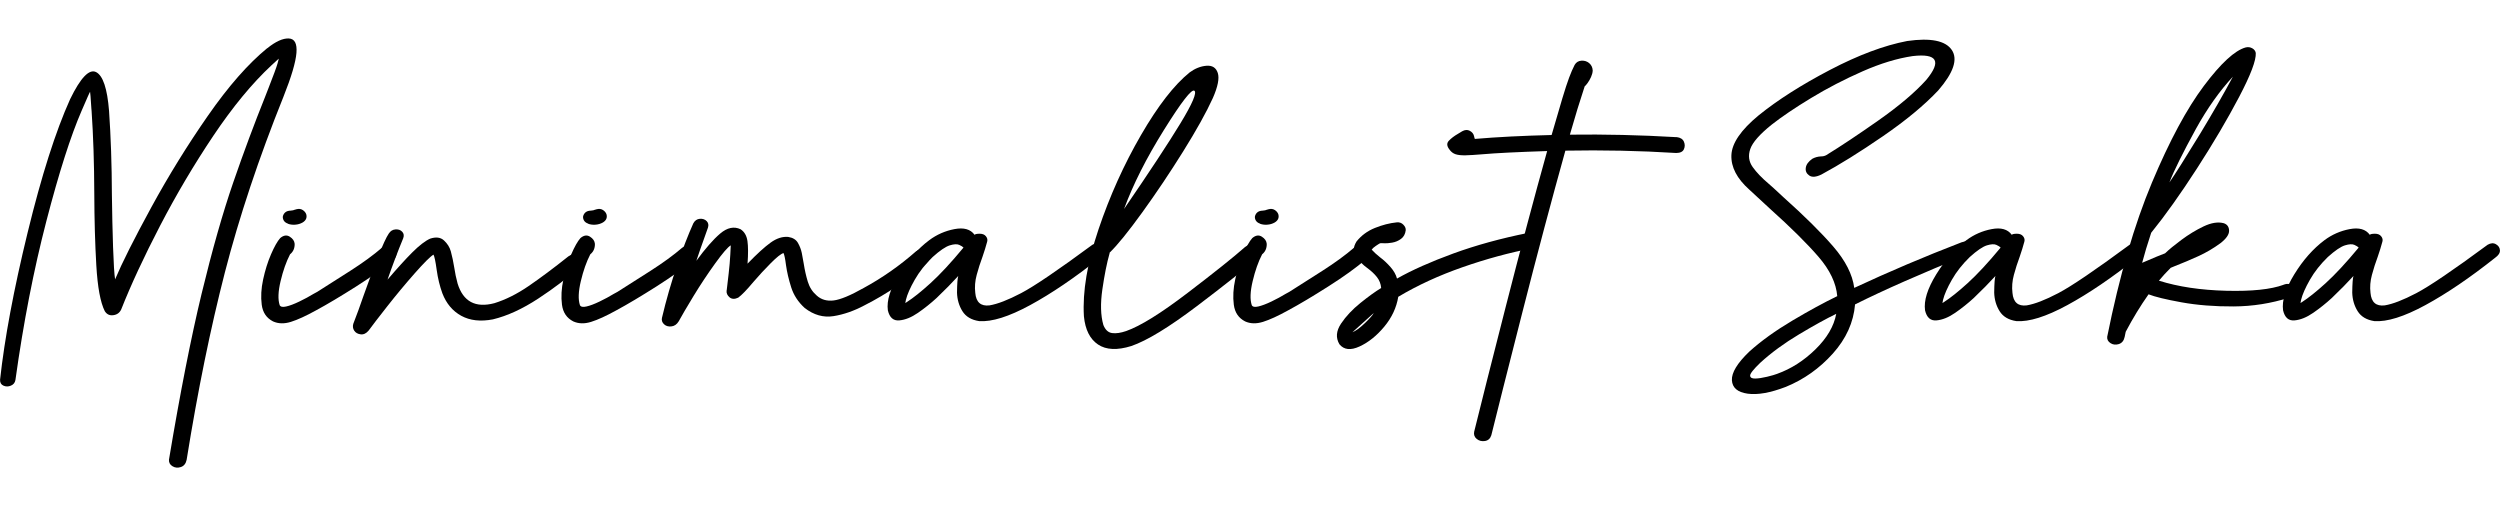 <?xml version="1.0" encoding="UTF-8"?>
<svg id="Layer_1" xmlns="http://www.w3.org/2000/svg" version="1.1" viewBox="0 0 492.68 99.74">
  <!-- Generator: Adobe Illustrator 29.0.0, SVG Export Plug-In . SVG Version: 2.1.0 Build 186)  -->
  <path d="M52.67,9.51c1.66-1.34,3.08-1.98,4.24-1.93,1.16.05,1.66,1,1.51,2.85-.15,1.85-1,4.72-2.55,8.61-4.88,12.14-8.72,23.68-11.55,34.63-2.82,10.95-5.34,23.26-7.54,36.95-.16.75-.54,1.22-1.14,1.42s-1.15.15-1.65-.16c-.5-.3-.73-.74-.69-1.3,2.2-13.17,4.35-24.07,6.43-32.7,2.09-8.62,4.17-15.94,6.24-21.94s4.17-11.62,6.28-16.88c.23-.56.46-1.14.67-1.72.98-2.51,1.57-4.1,1.76-4.78.19-.68.27-1.01.25-1-.02.01-.5.45-1.44,1.32-3.8,3.54-7.61,8.16-11.43,13.85-3.82,5.7-7.32,11.61-10.51,17.75-3.19,6.14-5.74,11.64-7.66,16.49-.3.66-.82,1.04-1.55,1.14-.73.11-1.29-.16-1.69-.79-.87-1.73-1.42-4.74-1.67-9.02s-.38-9.01-.4-14.19c-.02-5.98-.2-11.39-.53-16.24-.02-.14-.04-.28-.04-.42-.14-2.23-.23-3.35-.26-3.36-.04-.01-.59,1.24-1.67,3.74-2.13,4.9-4.45,12.14-6.94,21.73s-4.53,20.03-6.1,31.32c-.09.54-.39.91-.9,1.12-.5.21-.99.21-1.46,0-.47-.21-.69-.6-.67-1.16.89-8.13,2.7-17.8,5.43-29,2.73-11.2,5.52-19.97,8.38-26.3,2.06-4.24,3.77-6.02,5.12-5.33,1.35.69,2.2,3.24,2.55,7.65.35,5.06.54,10.58.56,16.56.05,3.63.12,7.07.23,10.3s.24,5.34.4,6.33c1.36-3.23,3.74-7.97,7.15-14.22s7.13-12.26,11.16-18.05c4.03-5.79,7.92-10.22,11.67-13.29Z"/>
  <path d="M75.27,48.82c.59-.45,1.16-.53,1.72-.26s.92.65,1.07,1.14c.15.49,0,.96-.44,1.41-1.92,1.64-4.41,3.43-7.45,5.36-3.05,1.93-5.67,3.5-7.88,4.69-1.99,1.1-3.64,1.86-4.96,2.27-1.31.41-2.48.38-3.52-.09-1.29-.66-2.03-1.75-2.23-3.29-.2-1.54-.11-3.2.28-4.99s.9-3.44,1.55-4.94c.65-1.5,1.25-2.57,1.81-3.2.66-.56,1.28-.66,1.88-.28s.92.84.97,1.41c.02.87-.28,1.56-.91,2.07-.75,1.45-1.37,3.21-1.86,5.27s-.55,3.64-.18,4.75c.16.33.59.42,1.28.26.69-.15,1.56-.48,2.6-.98,1.04-.5,1.96-1,2.76-1.49.3-.16.56-.3.77-.42,1.83-1.15,3.99-2.53,6.49-4.13s4.58-3.12,6.24-4.55ZM56.74,44.07c-.4-.14-.67-.35-.83-.63-.15-.28-.21-.56-.16-.84.21-.7.71-1.07,1.51-1.09.26-.02.43-.05.51-.07.08-.02.15-.05.19-.07.12-.05.28-.09.49-.14.47-.12.87-.06,1.21.16.34.22.57.5.69.83.19.68-.05,1.22-.7,1.62-.45.26-.94.4-1.48.44-.54.04-1.02-.03-1.44-.19Z"/>
  <path d="M112.04,50.51c.59-.42,1.14-.5,1.65-.23.52.27.82.64.91,1.12.09.48-.08.93-.53,1.35-2.18,1.99-4.84,4.02-7.98,6.08-3.14,2.06-6.13,3.43-8.96,4.11-2.44.47-4.51.23-6.22-.7-1.71-.94-2.95-2.41-3.73-4.43-.52-1.43-.89-2.96-1.12-4.61-.23-1.69-.45-2.7-.63-3.02-.61.35-1.84,1.58-3.69,3.67-1.85,2.1-3.66,4.27-5.41,6.5s-2.99,3.84-3.69,4.8c-.47.56-.99.81-1.56.74-.57-.07-1-.31-1.27-.72-.27-.41-.33-.86-.19-1.35.7-1.8,1.37-3.63,2-5.48.89-2.53,1.83-5.04,2.81-7.54s1.71-4.08,2.18-4.76c.33-.52.77-.79,1.34-.83s1,.12,1.32.47.38.77.19,1.27c-1.1,2.67-2.13,5.39-3.09,8.16,1.88-2.2,3.5-3.99,4.87-5.36s2.55-2.28,3.53-2.72c1.15-.38,2.06-.26,2.72.35s1.12,1.32,1.35,2.14c.28,1.03.5,2.09.67,3.16.16,1.1.39,2.17.67,3.2,1.1,3.56,3.52,4.85,7.24,3.87,2.2-.68,4.45-1.8,6.73-3.36s4.92-3.52,7.89-5.89Z"/>
  <path d="M134.44,48.82c.59-.45,1.16-.53,1.72-.26s.92.65,1.07,1.14c.15.49,0,.96-.44,1.41-1.92,1.64-4.41,3.43-7.45,5.36-3.05,1.93-5.67,3.5-7.88,4.69-1.99,1.1-3.64,1.86-4.96,2.27-1.31.41-2.48.38-3.52-.09-1.29-.66-2.03-1.75-2.23-3.29-.2-1.54-.11-3.2.28-4.99s.9-3.44,1.55-4.94c.65-1.5,1.25-2.57,1.81-3.2.66-.56,1.28-.66,1.88-.28s.92.84.97,1.41c.02.87-.28,1.56-.91,2.07-.75,1.45-1.37,3.21-1.86,5.27s-.55,3.64-.18,4.75c.16.33.59.42,1.28.26.69-.15,1.56-.48,2.6-.98,1.04-.5,1.96-1,2.76-1.49.3-.16.56-.3.77-.42,1.83-1.15,3.99-2.53,6.49-4.13s4.58-3.12,6.24-4.55ZM115.91,44.07c-.4-.14-.67-.35-.83-.63-.15-.28-.21-.56-.16-.84.21-.7.71-1.07,1.51-1.09.26-.02.43-.05.51-.07.08-.02.15-.05.19-.07.12-.05.28-.09.49-.14.47-.12.87-.06,1.21.16.34.22.57.5.69.83.19.68-.05,1.22-.7,1.62-.45.26-.94.4-1.48.44-.54.04-1.02-.03-1.44-.19Z"/>
  <path d="M180.49,49.56c.59-.47,1.15-.57,1.71-.3s.88.65.98,1.14-.08.97-.54,1.44c-3.75,3.3-7.84,6.08-12.27,8.33-2.06,1.1-4.1,1.81-6.1,2.13s-3.9-.22-5.68-1.6c-1.29-1.17-2.18-2.53-2.67-4.08s-.83-3-1.02-4.36c-.16-1.27-.33-2.06-.49-2.39-.49.14-1.33.8-2.51,1.99s-2.33,2.42-3.43,3.71c-1.31,1.57-2.31,2.6-2.99,3.09-.7.33-1.27.3-1.71-.07-.43-.38-.63-.8-.58-1.27,0-.09.01-.18.04-.25.09-.82.22-1.88.37-3.18.15-1.3.26-2.54.32-3.71.06-1.17.09-1.78.09-1.83-.59.35-1.62,1.55-3.09,3.59s-2.88,4.16-4.22,6.36-2.32,3.88-2.95,5.03c-.37.61-.86.94-1.46,1s-1.08-.09-1.44-.44c-.36-.35-.5-.76-.4-1.23.84-3.56,1.83-6.98,2.95-10.27s2.2-6.07,3.23-8.37c.3-.56.74-.86,1.3-.9s1.01.12,1.34.46c.33.34.41.77.25,1.28-1.27,3.54-2.03,5.72-2.29,6.54,1.76-2.41,3.33-4.21,4.71-5.38,1.38-1.17,2.72-1.45,4.01-.84.75.49,1.2,1.27,1.35,2.32.15,1.05.16,2.54.02,4.46,1.85-1.92,3.37-3.3,4.55-4.15s2.34-1.22,3.46-1.12c.91.14,1.55.53,1.92,1.18s.62,1.31.76,1.99c.14.7.27,1.42.39,2.14.19,1.22.45,2.38.79,3.5s.93,2.03,1.78,2.76c.89.8,2,1.11,3.32.95s3.3-.98,5.92-2.46c3.66-1.99,7.09-4.39,10.3-7.21Z"/>
  <path d="M188.86,54.37c-1.2,1.31-2.62,2.77-4.29,4.36-1.15,1.05-2.37,2.03-3.66,2.92s-2.52,1.39-3.69,1.49-1.92-.56-2.25-1.99c-.26-1.9.47-4.25,2.2-7.07s3.71-5.06,5.96-6.75c1.48-1.1,3.13-1.83,4.97-2.18s3.16.02,3.96,1.12c.14-.14.48-.21,1.02-.21s.94.16,1.21.49.36.68.26,1.05c-.26.96-.56,1.95-.91,2.95-.45,1.2-.83,2.4-1.16,3.62s-.42,2.4-.28,3.55c.16,1.85,1.1,2.67,2.81,2.46,1.57-.26,3.64-1.06,6.22-2.41s7.27-4.53,14.06-9.54c.61-.35,1.16-.38,1.65-.09s.75.69.77,1.2-.29.99-.95,1.46c-4.97,3.94-9.55,7.05-13.75,9.33s-7.55,3.33-10.05,3.15c-1.52-.23-2.62-.88-3.29-1.95s-1.03-2.29-1.07-3.67c.02-1.8.11-2.91.25-3.3ZM178.74,59.51c1.24-.8,2.79-2.03,4.64-3.71s4.02-4.01,6.5-7.01c-.14-.16-.42-.34-.84-.53s-1.04-.16-1.86.09-1.95,1.01-3.38,2.3c-1.45,1.41-2.63,2.9-3.53,4.48s-1.48,2.9-1.74,3.96c-.09.42-.13.63-.12.63s.12-.07.33-.21Z"/>
  <path d="M245.32,48.71c.66-.52,1.27-.64,1.85-.39.57.26.93.64,1.07,1.14s.01.94-.39,1.32c-2.41,2.16-6.4,5.33-11.95,9.53s-9.87,6.82-12.94,7.88c-2.79.87-4.98.77-6.57-.3s-2.52-2.91-2.78-5.54c-.3-4.85.66-10.57,2.88-17.16s5.01-12.77,8.35-18.54,6.54-9.91,9.62-12.39c1.05-.77,2.16-1.21,3.3-1.3,1.15-.09,1.89.38,2.23,1.42.34,1.04.02,2.69-.97,4.94-1.29,2.84-3.25,6.35-5.87,10.55s-5.3,8.19-8.03,11.97-4.88,6.44-6.45,7.96t0,0v.11c-.54,1.9-1.01,4.26-1.42,7.08s-.35,5.17.19,7.05c.38.96.95,1.49,1.72,1.6s1.7-.03,2.78-.4c2.79-.98,6.83-3.49,12.11-7.52s9.04-7.03,11.27-9ZM235.37,17.88c-.54-.37-2.54,2.2-5.99,7.73s-6.08,10.72-7.86,15.57c5.06-7.38,8.77-13.02,11.13-16.91,2.36-3.89,3.26-6.02,2.72-6.4Z"/>
  <path d="M266.84,48.82c.59-.45,1.16-.53,1.72-.26s.92.65,1.07,1.14,0,.96-.44,1.41c-1.92,1.64-4.41,3.43-7.45,5.36s-5.67,3.5-7.88,4.69c-1.99,1.1-3.64,1.86-4.96,2.27s-2.48.38-3.52-.09c-1.29-.66-2.03-1.75-2.23-3.29s-.11-3.2.28-4.99.9-3.44,1.55-4.94,1.25-2.57,1.81-3.2c.66-.56,1.28-.66,1.88-.28s.92.84.97,1.41c.02.87-.28,1.56-.91,2.07-.75,1.45-1.37,3.21-1.86,5.27-.49,2.06-.55,3.64-.18,4.75.16.33.59.42,1.28.26s1.56-.48,2.6-.98,1.96-1,2.76-1.49c.3-.16.56-.3.77-.42,1.83-1.15,3.99-2.53,6.49-4.13s4.58-3.12,6.24-4.55ZM248.31,44.07c-.4-.14-.67-.35-.83-.63s-.21-.56-.16-.84c.21-.7.71-1.07,1.51-1.09.26-.02.43-.05.51-.07s.15-.05.19-.07c.12-.05.28-.09.49-.14.47-.12.87-.06,1.21.16s.57.5.69.83c.19.68-.05,1.22-.7,1.62-.45.26-.94.4-1.48.44s-1.02-.03-1.44-.19Z"/>
  <path d="M301.15,45.9h-.07c.75-.09,1.31.08,1.67.53s.5.93.42,1.44-.49.87-1.21,1.05c-4.5.87-9.07,2.11-13.71,3.73s-8.87,3.56-12.69,5.84c-.35,2.13-1.27,4.1-2.76,5.89s-3.11,3.09-4.87,3.9-3.08.66-3.97-.44c-.75-1.27-.64-2.62.32-4.06s2.24-2.8,3.83-4.08,2.95-2.26,4.08-2.94c-.07-.82-.35-1.54-.84-2.16s-1.12-1.21-1.9-1.78c-.87-.63-1.61-1.38-2.23-2.25s-.58-1.86.12-2.99c.94-1.17,2.14-2.06,3.6-2.65s2.91-.97,4.34-1.11c.52-.05.94.11,1.28.46s.5.71.47,1.09c-.09.75-.4,1.32-.93,1.71s-1.11.63-1.76.74-1.17.15-1.56.12-.67-.02-.81,0c-.19.09-.47.28-.86.54s-.65.51-.79.72c.45.49,1,1,1.65,1.51.73.54,1.41,1.18,2.06,1.92s1.07,1.49,1.28,2.27c2.93-1.66,6.63-3.31,11.09-4.94s9.38-2.98,14.75-4.06ZM266.52,65.48c.66-.26,1.47-.85,2.44-1.78s1.56-1.6,1.78-2.02c-2.09,1.9-3.49,3.16-4.22,3.8Z"/>
  <path d="M330.36,27.02h.07c.73.09,1.2.39,1.42.9s.22,1,0,1.49-.73.74-1.53.74c-7.22-.45-14.5-.6-21.83-.46-2.72,9.75-5.57,20.46-8.54,32.12s-4.99,19.65-6.05,23.96c-.21.66-.63,1.04-1.25,1.14s-1.16-.03-1.62-.4-.63-.86-.51-1.44c1.27-5.16,3.34-13.37,6.22-24.63s5.6-21.49,8.16-30.67c-5.86.19-10.09.4-12.69.63-1.43.12-2.55.19-3.38.21s-1.48-.05-1.97-.21-.89-.47-1.2-.91c-.54-.68-.59-1.26-.14-1.74s1.05-.94,1.83-1.39c.26-.14.53-.3.81-.49.54-.3,1.04-.33,1.49-.09s.73.58.83,1,.15.62.18.6c4.43-.38,9.47-.63,15.12-.77.87-3.02,1.57-5.43,2.11-7.21.54-1.78.98-3.15,1.34-4.1s.71-1.79,1.09-2.51c.3-.52.75-.79,1.34-.83s1.1.13,1.53.49c.43.36.66.85.69,1.46-.02.4-.13.82-.33,1.27-.2.45-.43.84-.69,1.2s-.45.56-.56.63c-.91,2.74-1.89,5.92-2.92,9.53,6.8-.09,13.79.07,20.99.49Z"/>
  <path d="M386.54,47.76c.8-.28,1.37-.23,1.72.14s.49.8.4,1.27-.39.82-.93,1.05c-9.05,3.66-16.43,6.91-22.15,9.77-.3,3.54-1.76,6.77-4.38,9.69s-5.7,5.1-9.26,6.56c-3.05,1.17-5.56,1.62-7.54,1.34s-3.01-1.17-3.09-2.65,1.06-3.37,3.43-5.64c2.34-2.11,5.17-4.14,8.47-6.1s6.26-3.57,8.86-4.83c-.21-2.55-1.44-5.14-3.69-7.75s-5.43-5.76-9.53-9.44c-1.29-1.17-2.66-2.44-4.11-3.8-2.44-2.18-3.62-4.44-3.53-6.79s1.87-4.96,5.36-7.84c3.77-3.05,8.46-6.03,14.06-8.96,5.6-2.93,10.68-4.83,15.22-5.7,4.62-.66,7.55-.07,8.79,1.76s.35,4.49-2.67,7.98c-2.74,2.91-6.38,5.92-10.92,9.04-4.54,3.12-8.56,5.62-12.08,7.52-1.05.52-1.86.59-2.41.21s-.78-.88-.69-1.53.53-1.24,1.3-1.78c.52-.28,1.08-.43,1.69-.46.4,0,.75-.08,1.05-.25,2.86-1.76,6.29-4.04,10.3-6.86s7.14-5.46,9.39-7.95c3.07-3.7,2.18-5.27-2.67-4.71-3.05.45-6.34,1.45-9.88,3.01-3.54,1.56-6.91,3.3-10.11,5.24s-5.79,3.69-7.79,5.26c-2.37,1.9-3.77,3.5-4.22,4.8s-.29,2.48.47,3.55,1.82,2.17,3.18,3.32c.3.28.62.56.95.84.66.61,1.29,1.2,1.9,1.76,4.17,3.73,7.46,6.98,9.86,9.76s3.78,5.49,4.13,8.14c6.84-3.19,13.88-6.18,21.09-8.96ZM350.23,73.67c2.74-.98,5.26-2.59,7.54-4.82s3.65-4.56,4.1-7c-1.95.94-4.38,2.28-7.31,4.03s-5.48,3.62-7.66,5.61c-1.36,1.31-2.03,2.16-2,2.55s.36.57,1,.56,1.42-.13,2.34-.35,1.58-.42,2-.58Z"/>
  <path d="M393.26,54.37c-1.2,1.31-2.62,2.77-4.29,4.36-1.15,1.05-2.37,2.03-3.66,2.92s-2.52,1.39-3.69,1.49-1.92-.56-2.25-1.99c-.26-1.9.47-4.25,2.2-7.07s3.71-5.06,5.96-6.75c1.48-1.1,3.13-1.83,4.97-2.18s3.16.02,3.96,1.12c.14-.14.48-.21,1.02-.21s.94.16,1.21.49.36.68.26,1.05c-.26.96-.56,1.95-.91,2.95-.45,1.2-.83,2.4-1.16,3.62s-.42,2.4-.28,3.55c.16,1.85,1.1,2.67,2.81,2.46,1.57-.26,3.64-1.06,6.22-2.41s7.27-4.53,14.06-9.54c.61-.35,1.16-.38,1.65-.09s.75.69.77,1.2-.29.99-.95,1.46c-4.97,3.94-9.55,7.05-13.75,9.33s-7.55,3.33-10.05,3.15c-1.52-.23-2.62-.88-3.29-1.95s-1.03-2.29-1.07-3.67c.02-1.8.11-2.91.25-3.3ZM383.13,59.51c1.24-.8,2.79-2.03,4.64-3.71s4.02-4.01,6.5-7.01c-.14-.16-.42-.34-.84-.53s-1.04-.16-1.86.09-1.95,1.01-3.38,2.3c-1.45,1.41-2.63,2.9-3.53,4.48s-1.48,2.9-1.74,3.96c-.09.42-.13.63-.12.63s.12-.07.33-.21Z"/>
  <path d="M450.04,56.1c.7-.26,1.25-.2,1.63.18s.55.8.49,1.28-.42.85-1.07,1.11c-3.52,1.12-7.15,1.7-10.9,1.72s-7.17-.25-10.27-.81-5.26-1.09-6.5-1.58c-1.59,2.25-3.09,4.71-4.5,7.38-.07.33-.14.67-.21,1.02-.16.75-.55,1.22-1.16,1.41s-1.15.12-1.63-.19-.7-.73-.65-1.25c2.41-12.02,5.36-22.15,8.82-30.39s6.88-14.59,10.23-19.05,6.09-6.99,8.23-7.58c.47-.12.9-.06,1.3.16.4.22.63.53.7.93.09,1.43-1,4.32-3.29,8.68s-5.05,9.05-8.3,14.08-6.25,9.25-9.02,12.67c-.75,2.27-1.34,4.22-1.76,5.84-.28.19.12.04,1.21-.44s2.19-.93,3.29-1.35c.75-.73,1.82-1.61,3.22-2.65s2.85-1.93,4.36-2.65,2.84-.94,3.99-.63c.68.23,1.03.73,1.04,1.48s-.56,1.57-1.71,2.46c-1.38,1.01-2.83,1.86-4.34,2.55s-3.05,1.34-4.62,1.95c-.33.14-.61.26-.84.35-.87.87-1.64,1.71-2.32,2.53,3.8,1.2,8.21,1.86,13.25,1.99s8.81-.26,11.32-1.18ZM440.05,15.1c-2.6,2.79-5.03,6.21-7.28,10.27-2.62,4.78-4.37,8.31-5.24,10.58,1.03-1.48,3.06-4.69,6.08-9.63,2.48-4.1,4.63-7.84,6.43-11.21Z"/>
  <path d="M463.82,54.37c-1.2,1.31-2.62,2.77-4.29,4.36-1.15,1.05-2.37,2.03-3.66,2.92s-2.52,1.39-3.69,1.49-1.92-.56-2.25-1.99c-.26-1.9.47-4.25,2.2-7.07s3.71-5.06,5.96-6.75c1.48-1.1,3.13-1.83,4.97-2.18s3.16.02,3.96,1.12c.14-.14.48-.21,1.02-.21s.94.16,1.21.49.36.68.26,1.05c-.26.96-.56,1.95-.91,2.95-.45,1.2-.83,2.4-1.16,3.62s-.42,2.4-.28,3.55c.16,1.85,1.1,2.67,2.81,2.46,1.57-.26,3.64-1.06,6.22-2.41s7.27-4.53,14.06-9.54c.61-.35,1.16-.38,1.65-.09s.75.69.77,1.2-.29.99-.95,1.46c-4.97,3.94-9.55,7.05-13.75,9.33s-7.55,3.33-10.05,3.15c-1.52-.23-2.62-.88-3.29-1.95s-1.03-2.29-1.07-3.67c.02-1.8.11-2.91.25-3.3ZM453.69,59.51c1.24-.8,2.79-2.03,4.64-3.71s4.02-4.01,6.5-7.01c-.14-.16-.42-.34-.84-.53s-1.04-.16-1.86.09-1.95,1.01-3.38,2.3c-1.45,1.41-2.63,2.9-3.53,4.48s-1.48,2.9-1.74,3.96c-.09.42-.13.63-.12.63s.12-.07.33-.21Z"/>
</svg>